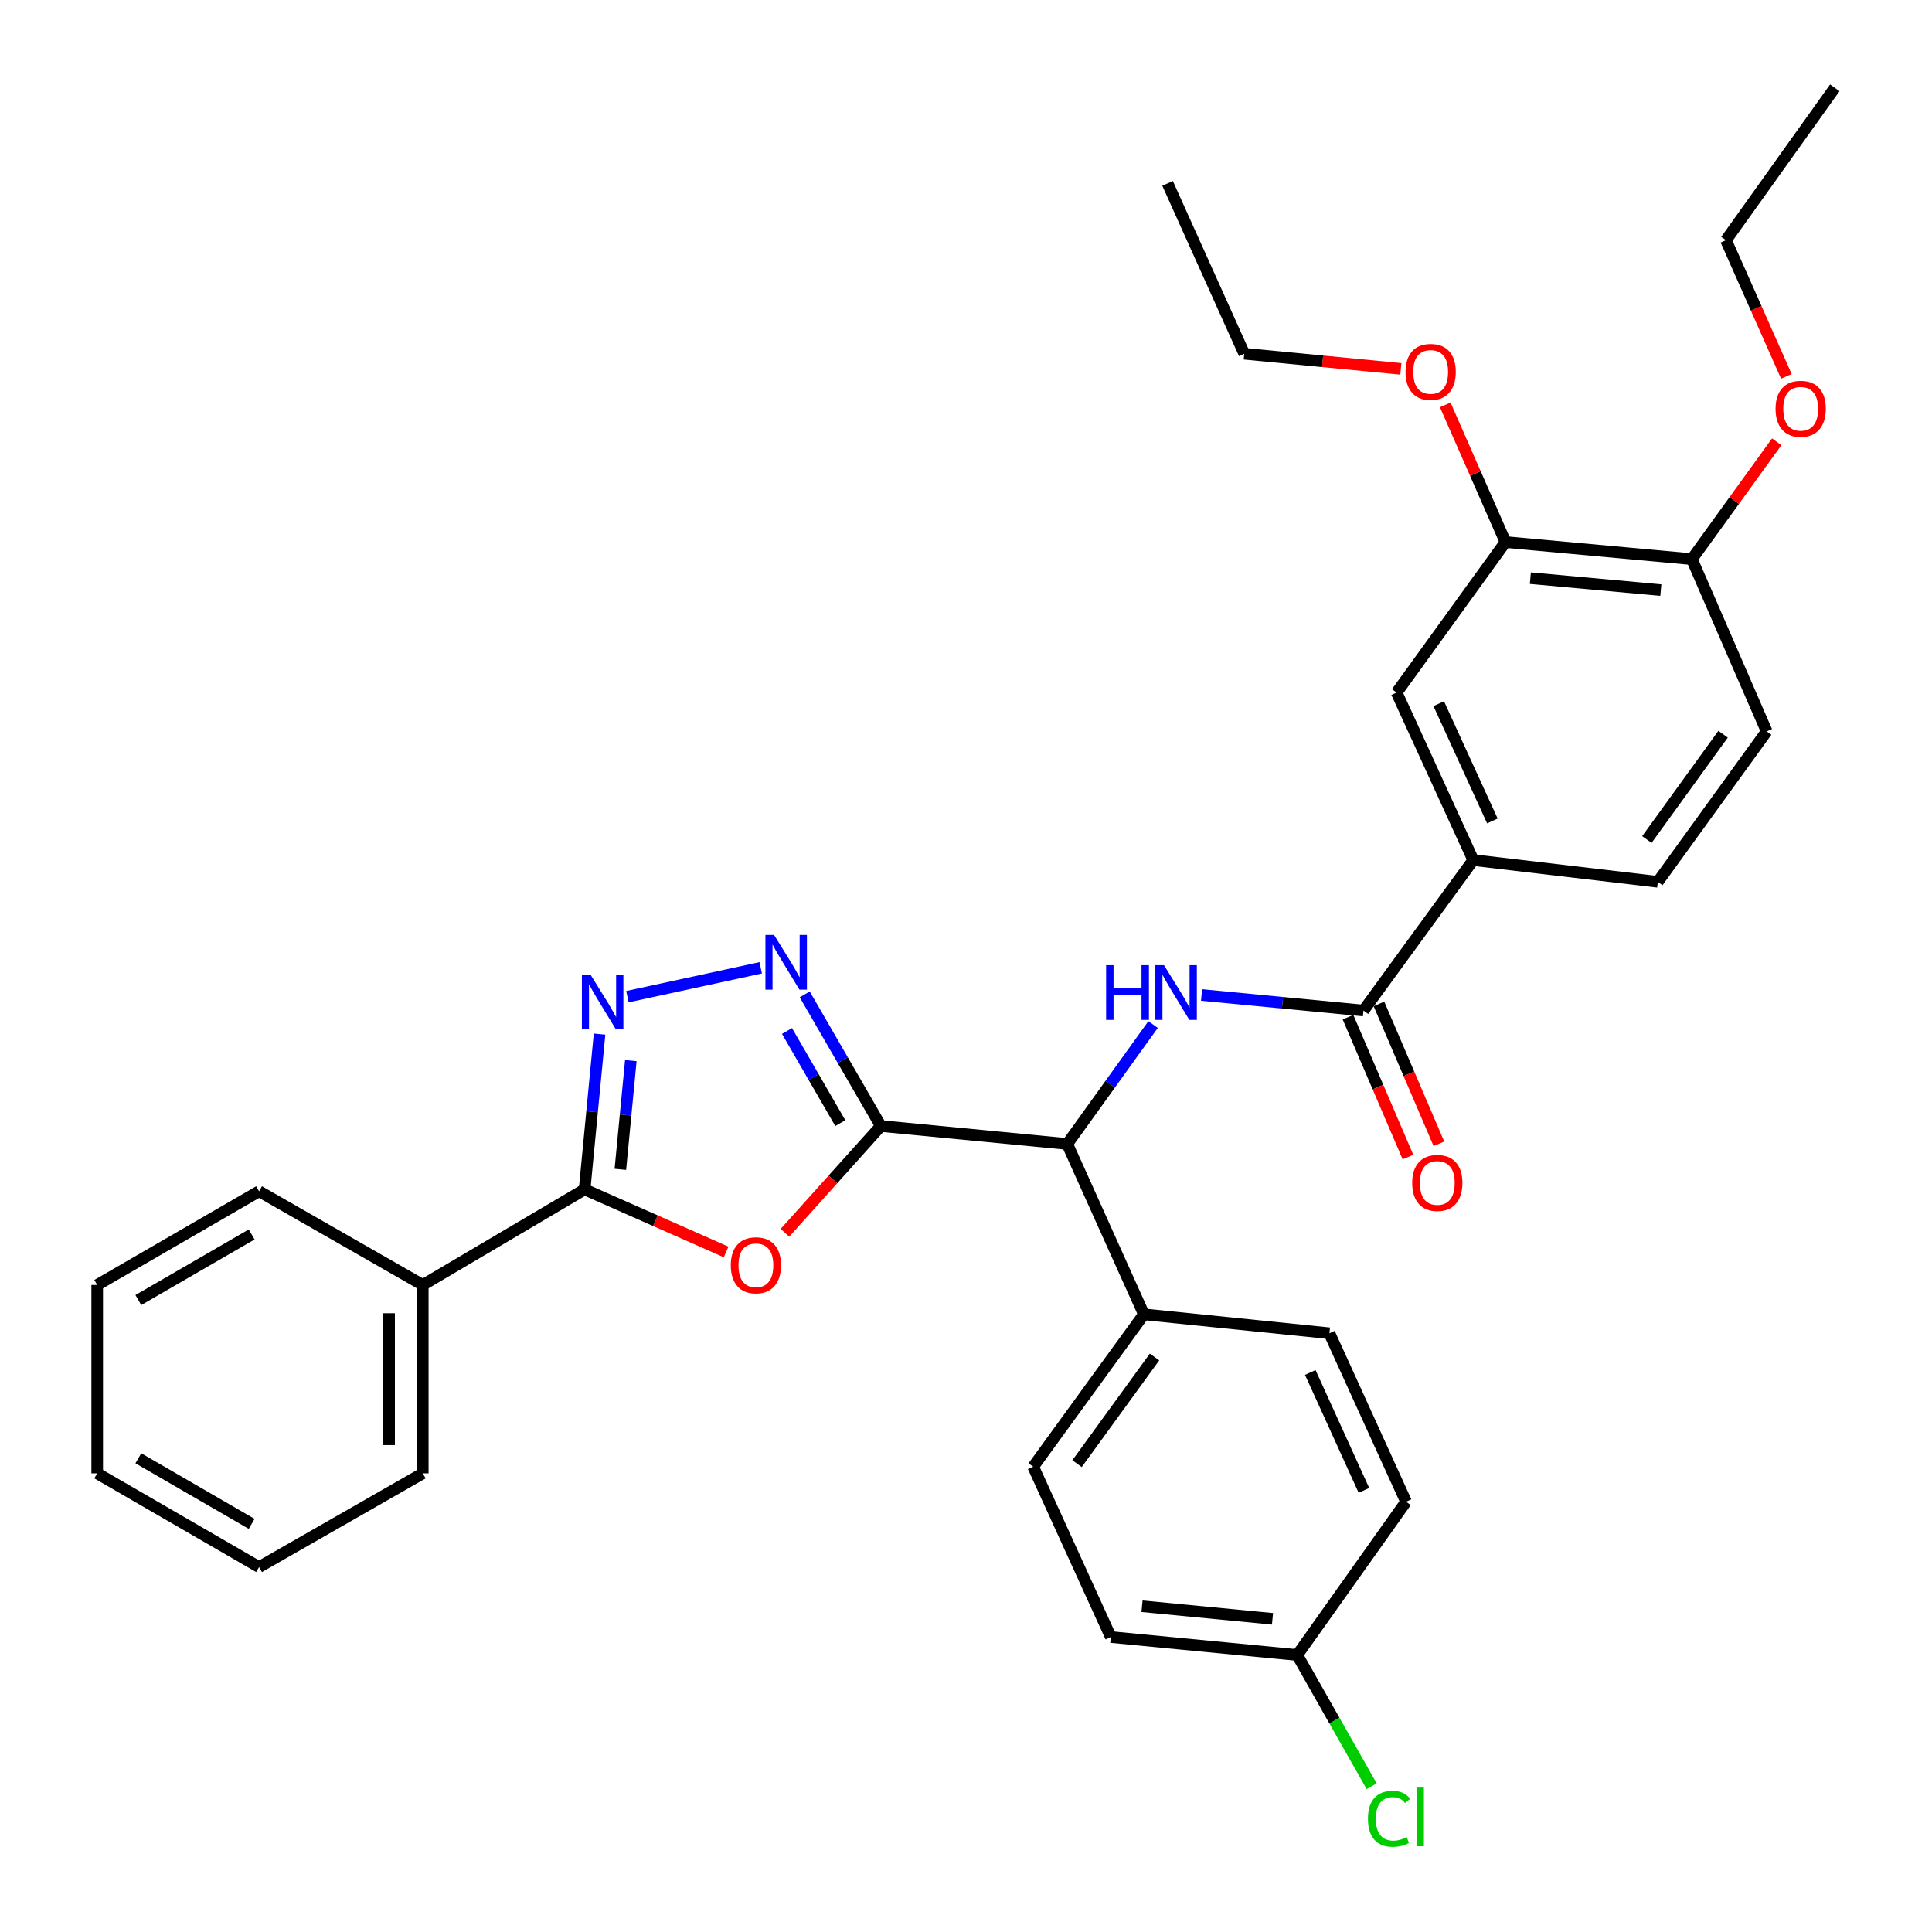 <?xml version='1.0' encoding='iso-8859-1'?>
<svg version='1.1' baseProfile='full'
              xmlns='http://www.w3.org/2000/svg'
                      xmlns:rdkit='http://www.rdkit.org/xml'
                      xmlns:xlink='http://www.w3.org/1999/xlink'
                  xml:space='preserve'
width='1000px' height='1000px' viewBox='0 0 1000 1000'>
<!-- END OF HEADER -->
<rect style='opacity:1.0;fill:#FFFFFF;stroke:none' width='1000' height='1000' x='0' y='0'> </rect>
<path class='bond-0' d='M 455.933,582.823 L 431.113,610.456' style='fill:none;fill-rule:evenodd;stroke:#000000;stroke-width:6px;stroke-linecap:butt;stroke-linejoin:miter;stroke-opacity:1' />
<path class='bond-0' d='M 431.113,610.456 L 406.292,638.089' style='fill:none;fill-rule:evenodd;stroke:#FF0000;stroke-width:6px;stroke-linecap:butt;stroke-linejoin:miter;stroke-opacity:1' />
<path class='bond-1' d='M 455.933,582.823 L 436.229,548.754' style='fill:none;fill-rule:evenodd;stroke:#000000;stroke-width:6px;stroke-linecap:butt;stroke-linejoin:miter;stroke-opacity:1' />
<path class='bond-1' d='M 436.229,548.754 L 416.525,514.685' style='fill:none;fill-rule:evenodd;stroke:#0000FF;stroke-width:6px;stroke-linecap:butt;stroke-linejoin:miter;stroke-opacity:1' />
<path class='bond-1' d='M 434.938,581.327 L 421.145,557.479' style='fill:none;fill-rule:evenodd;stroke:#000000;stroke-width:6px;stroke-linecap:butt;stroke-linejoin:miter;stroke-opacity:1' />
<path class='bond-1' d='M 421.145,557.479 L 407.352,533.63' style='fill:none;fill-rule:evenodd;stroke:#0000FF;stroke-width:6px;stroke-linecap:butt;stroke-linejoin:miter;stroke-opacity:1' />
<path class='bond-6' d='M 455.933,582.823 L 552.402,592.117' style='fill:none;fill-rule:evenodd;stroke:#000000;stroke-width:6px;stroke-linecap:butt;stroke-linejoin:miter;stroke-opacity:1' />
<path class='bond-3' d='M 375.833,648.012 L 339.211,631.826' style='fill:none;fill-rule:evenodd;stroke:#FF0000;stroke-width:6px;stroke-linecap:butt;stroke-linejoin:miter;stroke-opacity:1' />
<path class='bond-3' d='M 339.211,631.826 L 302.59,615.641' style='fill:none;fill-rule:evenodd;stroke:#000000;stroke-width:6px;stroke-linecap:butt;stroke-linejoin:miter;stroke-opacity:1' />
<path class='bond-2' d='M 393.75,500.93 L 324.755,515.871' style='fill:none;fill-rule:evenodd;stroke:#0000FF;stroke-width:6px;stroke-linecap:butt;stroke-linejoin:miter;stroke-opacity:1' />
<path class='bond-33' d='M 310.326,535.246 L 306.458,575.443' style='fill:none;fill-rule:evenodd;stroke:#0000FF;stroke-width:6px;stroke-linecap:butt;stroke-linejoin:miter;stroke-opacity:1' />
<path class='bond-33' d='M 306.458,575.443 L 302.59,615.641' style='fill:none;fill-rule:evenodd;stroke:#000000;stroke-width:6px;stroke-linecap:butt;stroke-linejoin:miter;stroke-opacity:1' />
<path class='bond-33' d='M 326.511,548.974 L 323.803,577.112' style='fill:none;fill-rule:evenodd;stroke:#0000FF;stroke-width:6px;stroke-linecap:butt;stroke-linejoin:miter;stroke-opacity:1' />
<path class='bond-33' d='M 323.803,577.112 L 321.096,605.251' style='fill:none;fill-rule:evenodd;stroke:#000000;stroke-width:6px;stroke-linecap:butt;stroke-linejoin:miter;stroke-opacity:1' />
<path class='bond-11' d='M 302.59,615.641 L 218.823,665.1' style='fill:none;fill-rule:evenodd;stroke:#000000;stroke-width:6px;stroke-linecap:butt;stroke-linejoin:miter;stroke-opacity:1' />
<path class='bond-4' d='M 596.831,530.305 L 574.617,561.211' style='fill:none;fill-rule:evenodd;stroke:#0000FF;stroke-width:6px;stroke-linecap:butt;stroke-linejoin:miter;stroke-opacity:1' />
<path class='bond-4' d='M 574.617,561.211 L 552.402,592.117' style='fill:none;fill-rule:evenodd;stroke:#000000;stroke-width:6px;stroke-linecap:butt;stroke-linejoin:miter;stroke-opacity:1' />
<path class='bond-5' d='M 621.92,514.998 L 663.828,519.026' style='fill:none;fill-rule:evenodd;stroke:#0000FF;stroke-width:6px;stroke-linecap:butt;stroke-linejoin:miter;stroke-opacity:1' />
<path class='bond-5' d='M 663.828,519.026 L 705.735,523.054' style='fill:none;fill-rule:evenodd;stroke:#000000;stroke-width:6px;stroke-linecap:butt;stroke-linejoin:miter;stroke-opacity:1' />
<path class='bond-7' d='M 705.735,523.054 L 762.552,445.182' style='fill:none;fill-rule:evenodd;stroke:#000000;stroke-width:6px;stroke-linecap:butt;stroke-linejoin:miter;stroke-opacity:1' />
<path class='bond-12' d='M 697.727,526.487 L 713.244,562.689' style='fill:none;fill-rule:evenodd;stroke:#000000;stroke-width:6px;stroke-linecap:butt;stroke-linejoin:miter;stroke-opacity:1' />
<path class='bond-12' d='M 713.244,562.689 L 728.76,598.892' style='fill:none;fill-rule:evenodd;stroke:#FF0000;stroke-width:6px;stroke-linecap:butt;stroke-linejoin:miter;stroke-opacity:1' />
<path class='bond-12' d='M 713.743,519.622 L 729.26,555.825' style='fill:none;fill-rule:evenodd;stroke:#000000;stroke-width:6px;stroke-linecap:butt;stroke-linejoin:miter;stroke-opacity:1' />
<path class='bond-12' d='M 729.26,555.825 L 744.776,592.027' style='fill:none;fill-rule:evenodd;stroke:#FF0000;stroke-width:6px;stroke-linecap:butt;stroke-linejoin:miter;stroke-opacity:1' />
<path class='bond-10' d='M 552.402,592.117 L 592.083,680.299' style='fill:none;fill-rule:evenodd;stroke:#000000;stroke-width:6px;stroke-linecap:butt;stroke-linejoin:miter;stroke-opacity:1' />
<path class='bond-8' d='M 762.552,445.182 L 722.89,358.472' style='fill:none;fill-rule:evenodd;stroke:#000000;stroke-width:6px;stroke-linecap:butt;stroke-linejoin:miter;stroke-opacity:1' />
<path class='bond-8' d='M 772.449,424.928 L 744.685,364.23' style='fill:none;fill-rule:evenodd;stroke:#000000;stroke-width:6px;stroke-linecap:butt;stroke-linejoin:miter;stroke-opacity:1' />
<path class='bond-14' d='M 762.552,445.182 L 858.091,456.431' style='fill:none;fill-rule:evenodd;stroke:#000000;stroke-width:6px;stroke-linecap:butt;stroke-linejoin:miter;stroke-opacity:1' />
<path class='bond-9' d='M 722.89,358.472 L 779.232,280.571' style='fill:none;fill-rule:evenodd;stroke:#000000;stroke-width:6px;stroke-linecap:butt;stroke-linejoin:miter;stroke-opacity:1' />
<path class='bond-21' d='M 779.232,280.571 L 763.641,245.078' style='fill:none;fill-rule:evenodd;stroke:#000000;stroke-width:6px;stroke-linecap:butt;stroke-linejoin:miter;stroke-opacity:1' />
<path class='bond-21' d='M 763.641,245.078 L 748.05,209.585' style='fill:none;fill-rule:evenodd;stroke:#FF0000;stroke-width:6px;stroke-linecap:butt;stroke-linejoin:miter;stroke-opacity:1' />
<path class='bond-36' d='M 779.232,280.571 L 875.71,289.409' style='fill:none;fill-rule:evenodd;stroke:#000000;stroke-width:6px;stroke-linecap:butt;stroke-linejoin:miter;stroke-opacity:1' />
<path class='bond-36' d='M 792.114,299.249 L 859.648,305.436' style='fill:none;fill-rule:evenodd;stroke:#000000;stroke-width:6px;stroke-linecap:butt;stroke-linejoin:miter;stroke-opacity:1' />
<path class='bond-16' d='M 592.083,680.299 L 534.783,759.168' style='fill:none;fill-rule:evenodd;stroke:#000000;stroke-width:6px;stroke-linecap:butt;stroke-linejoin:miter;stroke-opacity:1' />
<path class='bond-16' d='M 597.586,702.371 L 557.476,757.58' style='fill:none;fill-rule:evenodd;stroke:#000000;stroke-width:6px;stroke-linecap:butt;stroke-linejoin:miter;stroke-opacity:1' />
<path class='bond-17' d='M 592.083,680.299 L 688.107,690.096' style='fill:none;fill-rule:evenodd;stroke:#000000;stroke-width:6px;stroke-linecap:butt;stroke-linejoin:miter;stroke-opacity:1' />
<path class='bond-24' d='M 218.823,665.1 L 218.823,762.604' style='fill:none;fill-rule:evenodd;stroke:#000000;stroke-width:6px;stroke-linecap:butt;stroke-linejoin:miter;stroke-opacity:1' />
<path class='bond-24' d='M 201.397,679.726 L 201.397,747.979' style='fill:none;fill-rule:evenodd;stroke:#000000;stroke-width:6px;stroke-linecap:butt;stroke-linejoin:miter;stroke-opacity:1' />
<path class='bond-25' d='M 218.823,665.1 L 134.097,616.599' style='fill:none;fill-rule:evenodd;stroke:#000000;stroke-width:6px;stroke-linecap:butt;stroke-linejoin:miter;stroke-opacity:1' />
<path class='bond-13' d='M 875.71,289.409 L 914.433,378.559' style='fill:none;fill-rule:evenodd;stroke:#000000;stroke-width:6px;stroke-linecap:butt;stroke-linejoin:miter;stroke-opacity:1' />
<path class='bond-23' d='M 875.71,289.409 L 897.667,259.041' style='fill:none;fill-rule:evenodd;stroke:#000000;stroke-width:6px;stroke-linecap:butt;stroke-linejoin:miter;stroke-opacity:1' />
<path class='bond-23' d='M 897.667,259.041 L 919.623,228.672' style='fill:none;fill-rule:evenodd;stroke:#FF0000;stroke-width:6px;stroke-linecap:butt;stroke-linejoin:miter;stroke-opacity:1' />
<path class='bond-15' d='M 858.091,456.431 L 914.433,378.559' style='fill:none;fill-rule:evenodd;stroke:#000000;stroke-width:6px;stroke-linecap:butt;stroke-linejoin:miter;stroke-opacity:1' />
<path class='bond-15' d='M 852.425,434.536 L 891.864,380.026' style='fill:none;fill-rule:evenodd;stroke:#000000;stroke-width:6px;stroke-linecap:butt;stroke-linejoin:miter;stroke-opacity:1' />
<path class='bond-20' d='M 534.783,759.168 L 574.958,847.33' style='fill:none;fill-rule:evenodd;stroke:#000000;stroke-width:6px;stroke-linecap:butt;stroke-linejoin:miter;stroke-opacity:1' />
<path class='bond-19' d='M 688.107,690.096 L 727.778,777.29' style='fill:none;fill-rule:evenodd;stroke:#000000;stroke-width:6px;stroke-linecap:butt;stroke-linejoin:miter;stroke-opacity:1' />
<path class='bond-19' d='M 678.197,710.391 L 705.967,771.427' style='fill:none;fill-rule:evenodd;stroke:#000000;stroke-width:6px;stroke-linecap:butt;stroke-linejoin:miter;stroke-opacity:1' />
<path class='bond-18' d='M 671.446,856.634 L 727.778,777.29' style='fill:none;fill-rule:evenodd;stroke:#000000;stroke-width:6px;stroke-linecap:butt;stroke-linejoin:miter;stroke-opacity:1' />
<path class='bond-22' d='M 671.446,856.634 L 690.707,890.593' style='fill:none;fill-rule:evenodd;stroke:#000000;stroke-width:6px;stroke-linecap:butt;stroke-linejoin:miter;stroke-opacity:1' />
<path class='bond-22' d='M 690.707,890.593 L 709.969,924.552' style='fill:none;fill-rule:evenodd;stroke:#00CC00;stroke-width:6px;stroke-linecap:butt;stroke-linejoin:miter;stroke-opacity:1' />
<path class='bond-34' d='M 671.446,856.634 L 574.958,847.33' style='fill:none;fill-rule:evenodd;stroke:#000000;stroke-width:6px;stroke-linecap:butt;stroke-linejoin:miter;stroke-opacity:1' />
<path class='bond-34' d='M 658.645,837.893 L 591.104,831.381' style='fill:none;fill-rule:evenodd;stroke:#000000;stroke-width:6px;stroke-linecap:butt;stroke-linejoin:miter;stroke-opacity:1' />
<path class='bond-26' d='M 725.085,190.929 L 684.558,187.017' style='fill:none;fill-rule:evenodd;stroke:#FF0000;stroke-width:6px;stroke-linecap:butt;stroke-linejoin:miter;stroke-opacity:1' />
<path class='bond-26' d='M 684.558,187.017 L 644.03,183.105' style='fill:none;fill-rule:evenodd;stroke:#000000;stroke-width:6px;stroke-linecap:butt;stroke-linejoin:miter;stroke-opacity:1' />
<path class='bond-27' d='M 924.621,194.804 L 908.984,159.564' style='fill:none;fill-rule:evenodd;stroke:#FF0000;stroke-width:6px;stroke-linecap:butt;stroke-linejoin:miter;stroke-opacity:1' />
<path class='bond-27' d='M 908.984,159.564 L 893.348,124.324' style='fill:none;fill-rule:evenodd;stroke:#000000;stroke-width:6px;stroke-linecap:butt;stroke-linejoin:miter;stroke-opacity:1' />
<path class='bond-30' d='M 218.823,762.604 L 134.097,811.105' style='fill:none;fill-rule:evenodd;stroke:#000000;stroke-width:6px;stroke-linecap:butt;stroke-linejoin:miter;stroke-opacity:1' />
<path class='bond-31' d='M 134.097,616.599 L 50.31,665.1' style='fill:none;fill-rule:evenodd;stroke:#000000;stroke-width:6px;stroke-linecap:butt;stroke-linejoin:miter;stroke-opacity:1' />
<path class='bond-31' d='M 130.258,638.955 L 71.608,672.906' style='fill:none;fill-rule:evenodd;stroke:#000000;stroke-width:6px;stroke-linecap:butt;stroke-linejoin:miter;stroke-opacity:1' />
<path class='bond-29' d='M 644.03,183.105 L 604.339,94.923' style='fill:none;fill-rule:evenodd;stroke:#000000;stroke-width:6px;stroke-linecap:butt;stroke-linejoin:miter;stroke-opacity:1' />
<path class='bond-28' d='M 893.348,124.324 L 949.69,45.455' style='fill:none;fill-rule:evenodd;stroke:#000000;stroke-width:6px;stroke-linecap:butt;stroke-linejoin:miter;stroke-opacity:1' />
<path class='bond-35' d='M 134.097,811.105 L 50.31,762.604' style='fill:none;fill-rule:evenodd;stroke:#000000;stroke-width:6px;stroke-linecap:butt;stroke-linejoin:miter;stroke-opacity:1' />
<path class='bond-35' d='M 130.258,788.749 L 71.608,754.799' style='fill:none;fill-rule:evenodd;stroke:#000000;stroke-width:6px;stroke-linecap:butt;stroke-linejoin:miter;stroke-opacity:1' />
<path class='bond-32' d='M 50.31,665.1 L 50.31,762.604' style='fill:none;fill-rule:evenodd;stroke:#000000;stroke-width:6px;stroke-linecap:butt;stroke-linejoin:miter;stroke-opacity:1' />
<path  class='atom-1' d='M 378.256 654.909
Q 378.256 648.109, 381.616 644.309
Q 384.976 640.509, 391.256 640.509
Q 397.536 640.509, 400.896 644.309
Q 404.256 648.109, 404.256 654.909
Q 404.256 661.789, 400.856 665.709
Q 397.456 669.589, 391.256 669.589
Q 385.016 669.589, 381.616 665.709
Q 378.256 661.829, 378.256 654.909
M 391.256 666.389
Q 395.576 666.389, 397.896 663.509
Q 400.256 660.589, 400.256 654.909
Q 400.256 649.349, 397.896 646.549
Q 395.576 643.709, 391.256 643.709
Q 386.936 643.709, 384.576 646.509
Q 382.256 649.309, 382.256 654.909
Q 382.256 660.629, 384.576 663.509
Q 386.936 666.389, 391.256 666.389
' fill='#FF0000'/>
<path  class='atom-2' d='M 400.66 483.918
L 409.94 498.918
Q 410.86 500.398, 412.34 503.078
Q 413.82 505.758, 413.9 505.918
L 413.9 483.918
L 417.66 483.918
L 417.66 512.238
L 413.78 512.238
L 403.82 495.838
Q 402.66 493.918, 401.42 491.718
Q 400.22 489.518, 399.86 488.838
L 399.86 512.238
L 396.18 512.238
L 396.18 483.918
L 400.66 483.918
' fill='#0000FF'/>
<path  class='atom-3' d='M 305.662 504.49
L 314.942 519.49
Q 315.862 520.97, 317.342 523.65
Q 318.822 526.33, 318.902 526.49
L 318.902 504.49
L 322.662 504.49
L 322.662 532.81
L 318.782 532.81
L 308.822 516.41
Q 307.662 514.49, 306.422 512.29
Q 305.222 510.09, 304.862 509.41
L 304.862 532.81
L 301.182 532.81
L 301.182 504.49
L 305.662 504.49
' fill='#0000FF'/>
<path  class='atom-5' d='M 572.524 499.572
L 576.364 499.572
L 576.364 511.612
L 590.844 511.612
L 590.844 499.572
L 594.684 499.572
L 594.684 527.892
L 590.844 527.892
L 590.844 514.812
L 576.364 514.812
L 576.364 527.892
L 572.524 527.892
L 572.524 499.572
' fill='#0000FF'/>
<path  class='atom-5' d='M 602.484 499.572
L 611.764 514.572
Q 612.684 516.052, 614.164 518.732
Q 615.644 521.412, 615.724 521.572
L 615.724 499.572
L 619.484 499.572
L 619.484 527.892
L 615.604 527.892
L 605.644 511.492
Q 604.484 509.572, 603.244 507.372
Q 602.044 505.172, 601.684 504.492
L 601.684 527.892
L 598.004 527.892
L 598.004 499.572
L 602.484 499.572
' fill='#0000FF'/>
<path  class='atom-13' d='M 730.945 612.284
Q 730.945 605.484, 734.305 601.684
Q 737.665 597.884, 743.945 597.884
Q 750.225 597.884, 753.585 601.684
Q 756.945 605.484, 756.945 612.284
Q 756.945 619.164, 753.545 623.084
Q 750.145 626.964, 743.945 626.964
Q 737.705 626.964, 734.305 623.084
Q 730.945 619.204, 730.945 612.284
M 743.945 623.764
Q 748.265 623.764, 750.585 620.884
Q 752.945 617.964, 752.945 612.284
Q 752.945 606.724, 750.585 603.924
Q 748.265 601.084, 743.945 601.084
Q 739.625 601.084, 737.265 603.884
Q 734.945 606.684, 734.945 612.284
Q 734.945 618.004, 737.265 620.884
Q 739.625 623.764, 743.945 623.764
' fill='#FF0000'/>
<path  class='atom-22' d='M 727.509 192.498
Q 727.509 185.698, 730.869 181.898
Q 734.229 178.098, 740.509 178.098
Q 746.789 178.098, 750.149 181.898
Q 753.509 185.698, 753.509 192.498
Q 753.509 199.378, 750.109 203.298
Q 746.709 207.178, 740.509 207.178
Q 734.269 207.178, 730.869 203.298
Q 727.509 199.418, 727.509 192.498
M 740.509 203.978
Q 744.829 203.978, 747.149 201.098
Q 749.509 198.178, 749.509 192.498
Q 749.509 186.938, 747.149 184.138
Q 744.829 181.298, 740.509 181.298
Q 736.189 181.298, 733.829 184.098
Q 731.509 186.898, 731.509 192.498
Q 731.509 198.218, 733.829 201.098
Q 736.189 203.978, 740.509 203.978
' fill='#FF0000'/>
<path  class='atom-23' d='M 708.049 941.4
Q 708.049 934.36, 711.329 930.68
Q 714.649 926.96, 720.929 926.96
Q 726.769 926.96, 729.889 931.08
L 727.249 933.24
Q 724.969 930.24, 720.929 930.24
Q 716.649 930.24, 714.369 933.12
Q 712.129 935.96, 712.129 941.4
Q 712.129 947, 714.449 949.88
Q 716.809 952.76, 721.369 952.76
Q 724.489 952.76, 728.129 950.88
L 729.249 953.88
Q 727.769 954.84, 725.529 955.4
Q 723.289 955.96, 720.809 955.96
Q 714.649 955.96, 711.329 952.2
Q 708.049 948.44, 708.049 941.4
' fill='#00CC00'/>
<path  class='atom-23' d='M 733.329 925.24
L 737.009 925.24
L 737.009 955.6
L 733.329 955.6
L 733.329 925.24
' fill='#00CC00'/>
<path  class='atom-24' d='M 919.032 211.588
Q 919.032 204.788, 922.392 200.988
Q 925.752 197.188, 932.032 197.188
Q 938.312 197.188, 941.672 200.988
Q 945.032 204.788, 945.032 211.588
Q 945.032 218.468, 941.632 222.388
Q 938.232 226.268, 932.032 226.268
Q 925.792 226.268, 922.392 222.388
Q 919.032 218.508, 919.032 211.588
M 932.032 223.068
Q 936.352 223.068, 938.672 220.188
Q 941.032 217.268, 941.032 211.588
Q 941.032 206.028, 938.672 203.228
Q 936.352 200.388, 932.032 200.388
Q 927.712 200.388, 925.352 203.188
Q 923.032 205.988, 923.032 211.588
Q 923.032 217.308, 925.352 220.188
Q 927.712 223.068, 932.032 223.068
' fill='#FF0000'/>
</svg>
